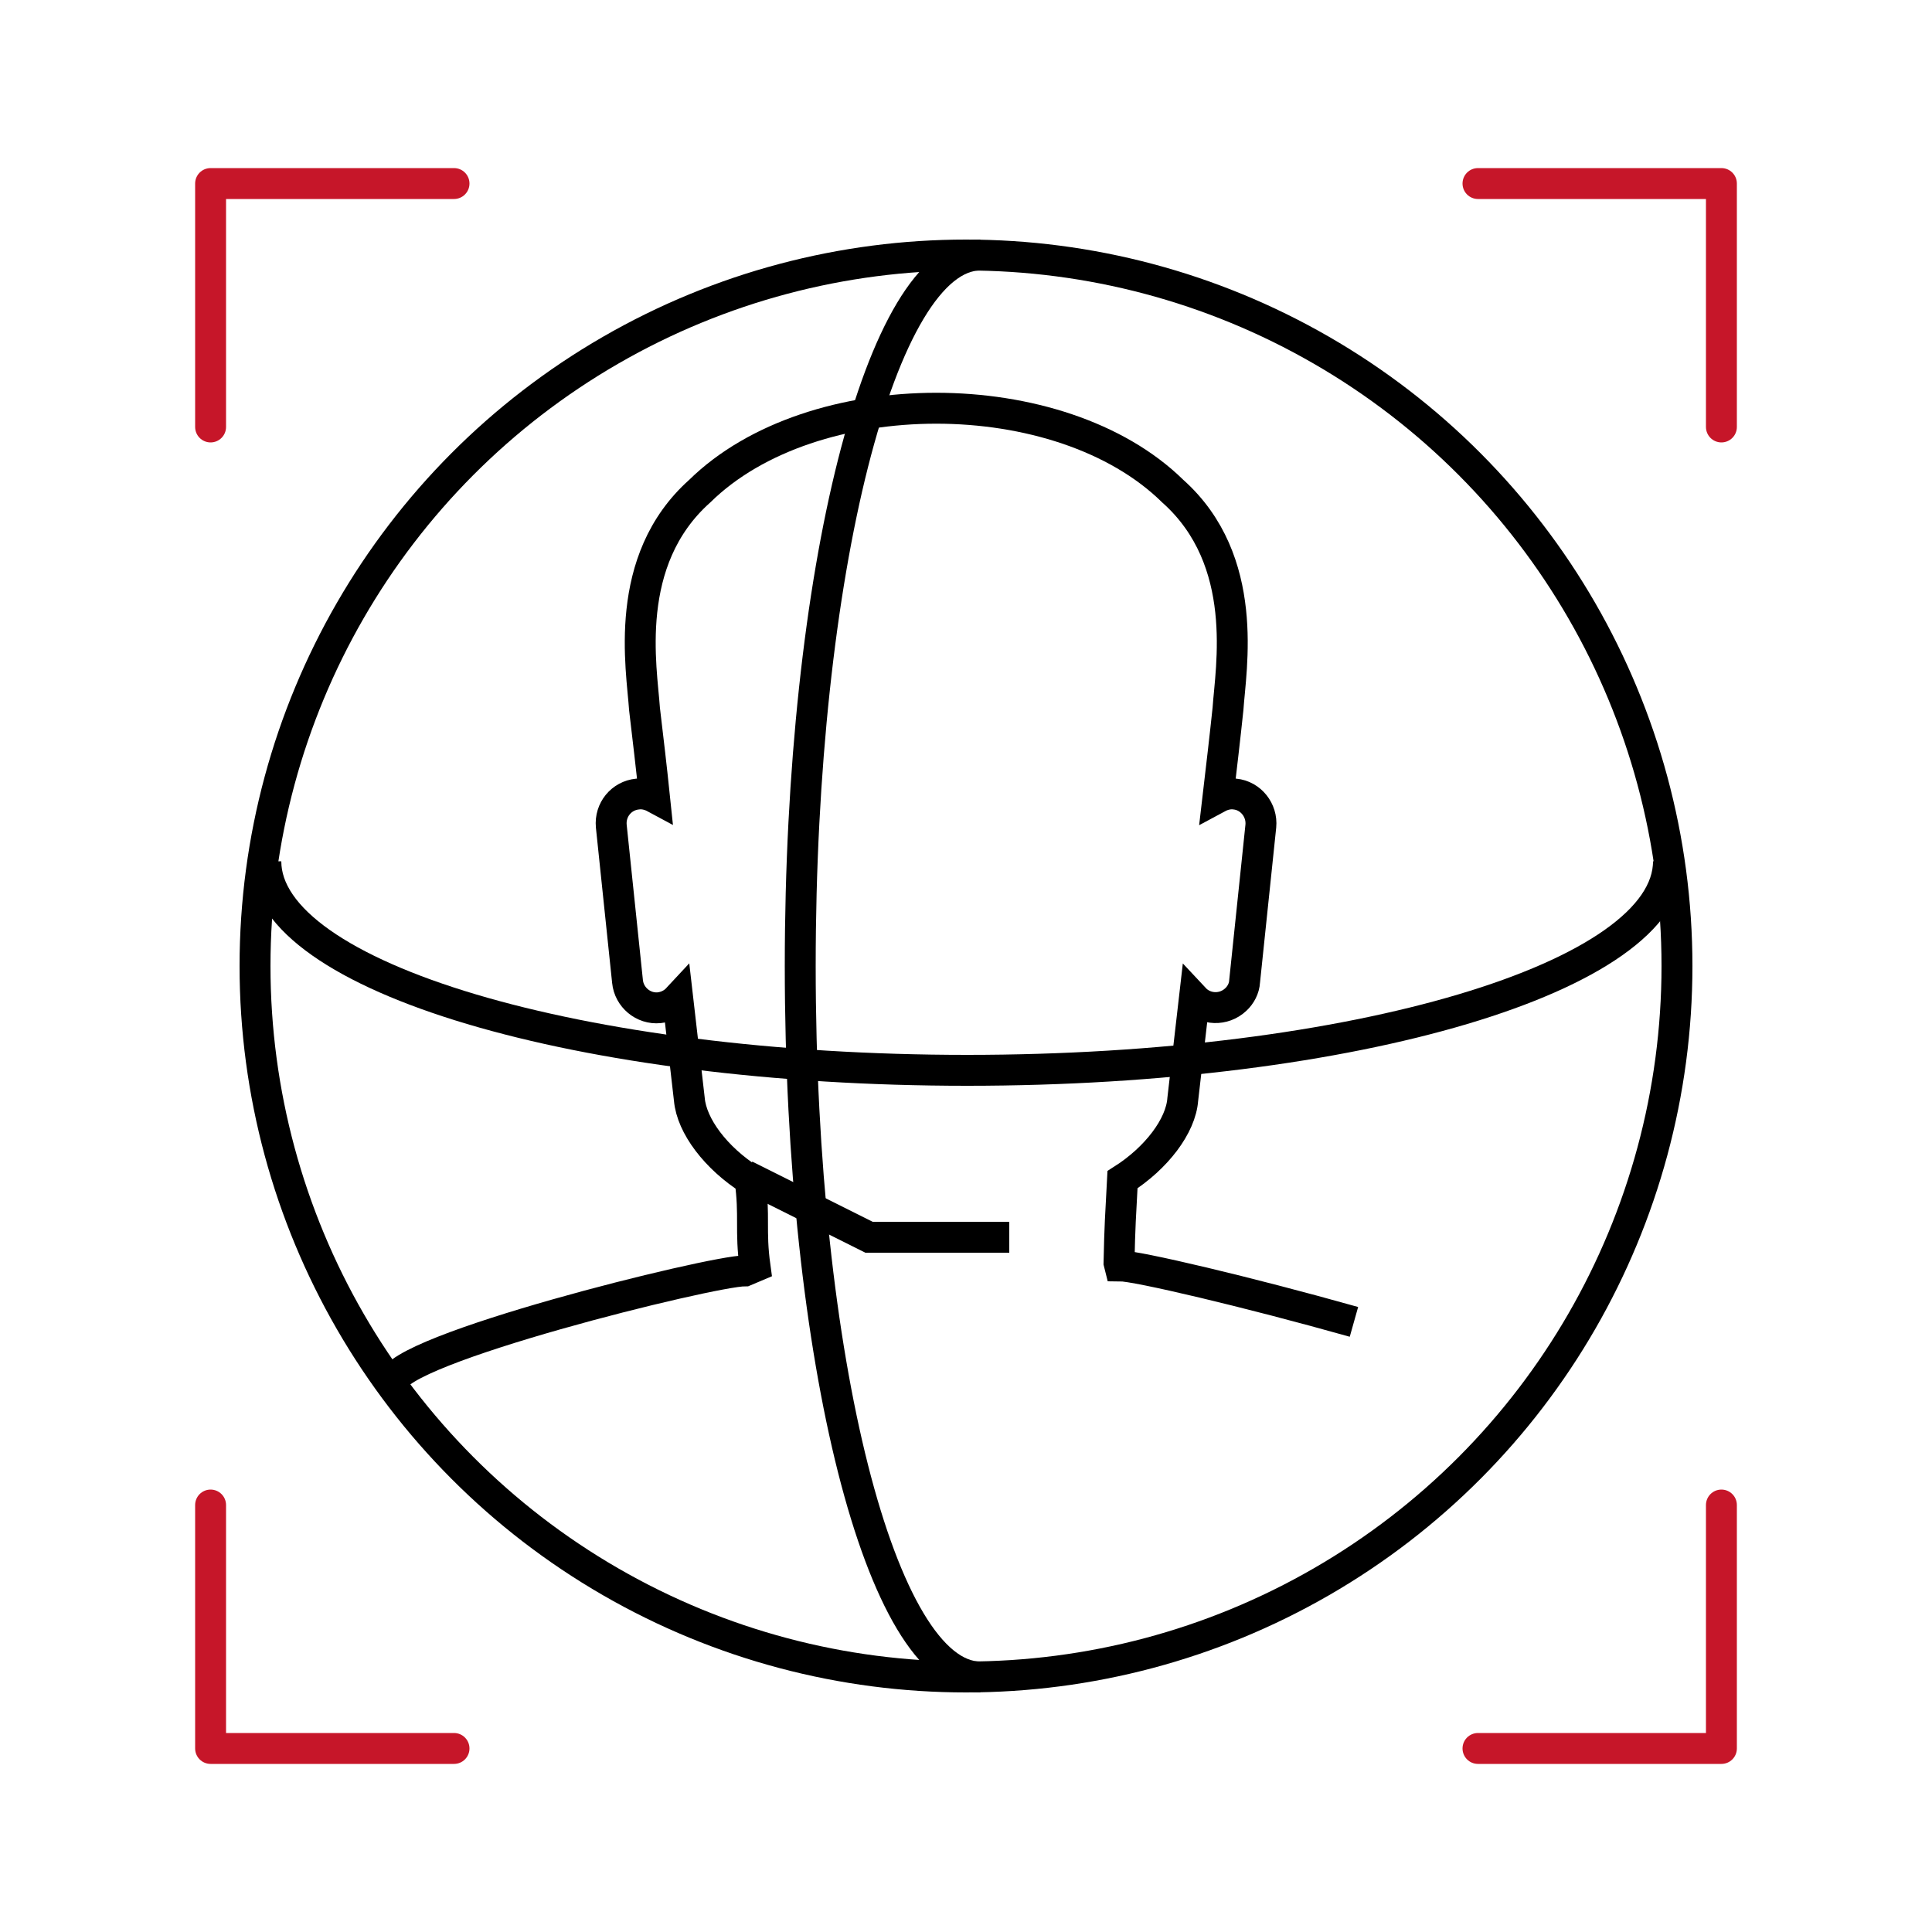 <?xml version="1.0" encoding="UTF-8"?> <!-- Generator: Adobe Illustrator 21.0.0, SVG Export Plug-In . SVG Version: 6.00 Build 0) --> <svg xmlns="http://www.w3.org/2000/svg" xmlns:xlink="http://www.w3.org/1999/xlink" id="Слой_1" x="0px" y="0px" viewBox="0 0 500 500" style="enable-background:new 0 0 500 500;" xml:space="preserve"> <style type="text/css"> .st0{fill:none;stroke:#000000;stroke-width:8;stroke-miterlimit:10;} .st1{fill:none;stroke:#C61629;stroke-width:8;stroke-linecap:round;stroke-linejoin:round;} </style> <title>icon_datalytica_5</title> <path class="st0" d="M350.4,342.1c-27.7-7.8-56.2-14.5-60.6-14.5l-0.2-0.8c0.2-9.7,0.4-12,0.9-21.5c8.8-5.6,15.1-13.9,15.6-20.8 c1-8.7,2-17.4,3-26.1c2.8,3,7.6,3.2,10.7,0.3c1.3-1.2,2.2-2.9,2.3-4.7l4.2-40.2c0.4-4.1-2.6-7.9-6.7-8.3l0,0 c-1.5-0.2-3.1,0.2-4.4,0.9c0.9-7.7,1.8-15.3,2.6-22.9c0.7-10.5,5.9-38.4-14.3-56.4c-29.1-28.6-93.3-28.6-122.4,0 c-20.2,18-15,45.9-14.3,56.4c0.9,7.6,1.8,15.2,2.6,22.9c-1.3-0.7-2.9-1.1-4.4-0.9c-4.2,0.4-7.2,4.1-6.8,8.3l4.2,40.2 c0.4,4.1,4.1,7.2,8.2,6.8c1.8-0.2,3.5-1,4.8-2.4c1,8.7,2,17.4,3,26.1c0.6,6.9,6.9,15.2,15.7,20.8c1.3,9.4,0,13.1,1.3,22.5l-2.6,1.1 c-8.7,0-91.1,20.4-91.1,28.9"></path> <polyline class="st0" points="261.2,320.2 224.9,320.2 192.9,304.2 "></polyline> <circle class="st0" cx="250" cy="250" r="184"></circle> <path class="st0" d="M253.7,434c-25.7,0-46.6-82.4-46.6-184S228,66,253.7,66"></path> <path class="st0" d="M431.8,222.9c0,29.9-81.3,54.1-181.5,54.1S68.8,252.8,68.8,222.9"></path> <polyline class="st1" points="54.5,110.5 54.5,47.5 117.5,47.5 "></polyline> <polyline class="st1" points="382.5,47.5 445.5,47.5 445.5,110.5 "></polyline> <polyline class="st1" points="445.5,389.5 445.5,452.5 382.5,452.5 "></polyline> <polyline class="st1" points="117.5,452.5 54.5,452.5 54.5,389.5 "></polyline> </svg> 